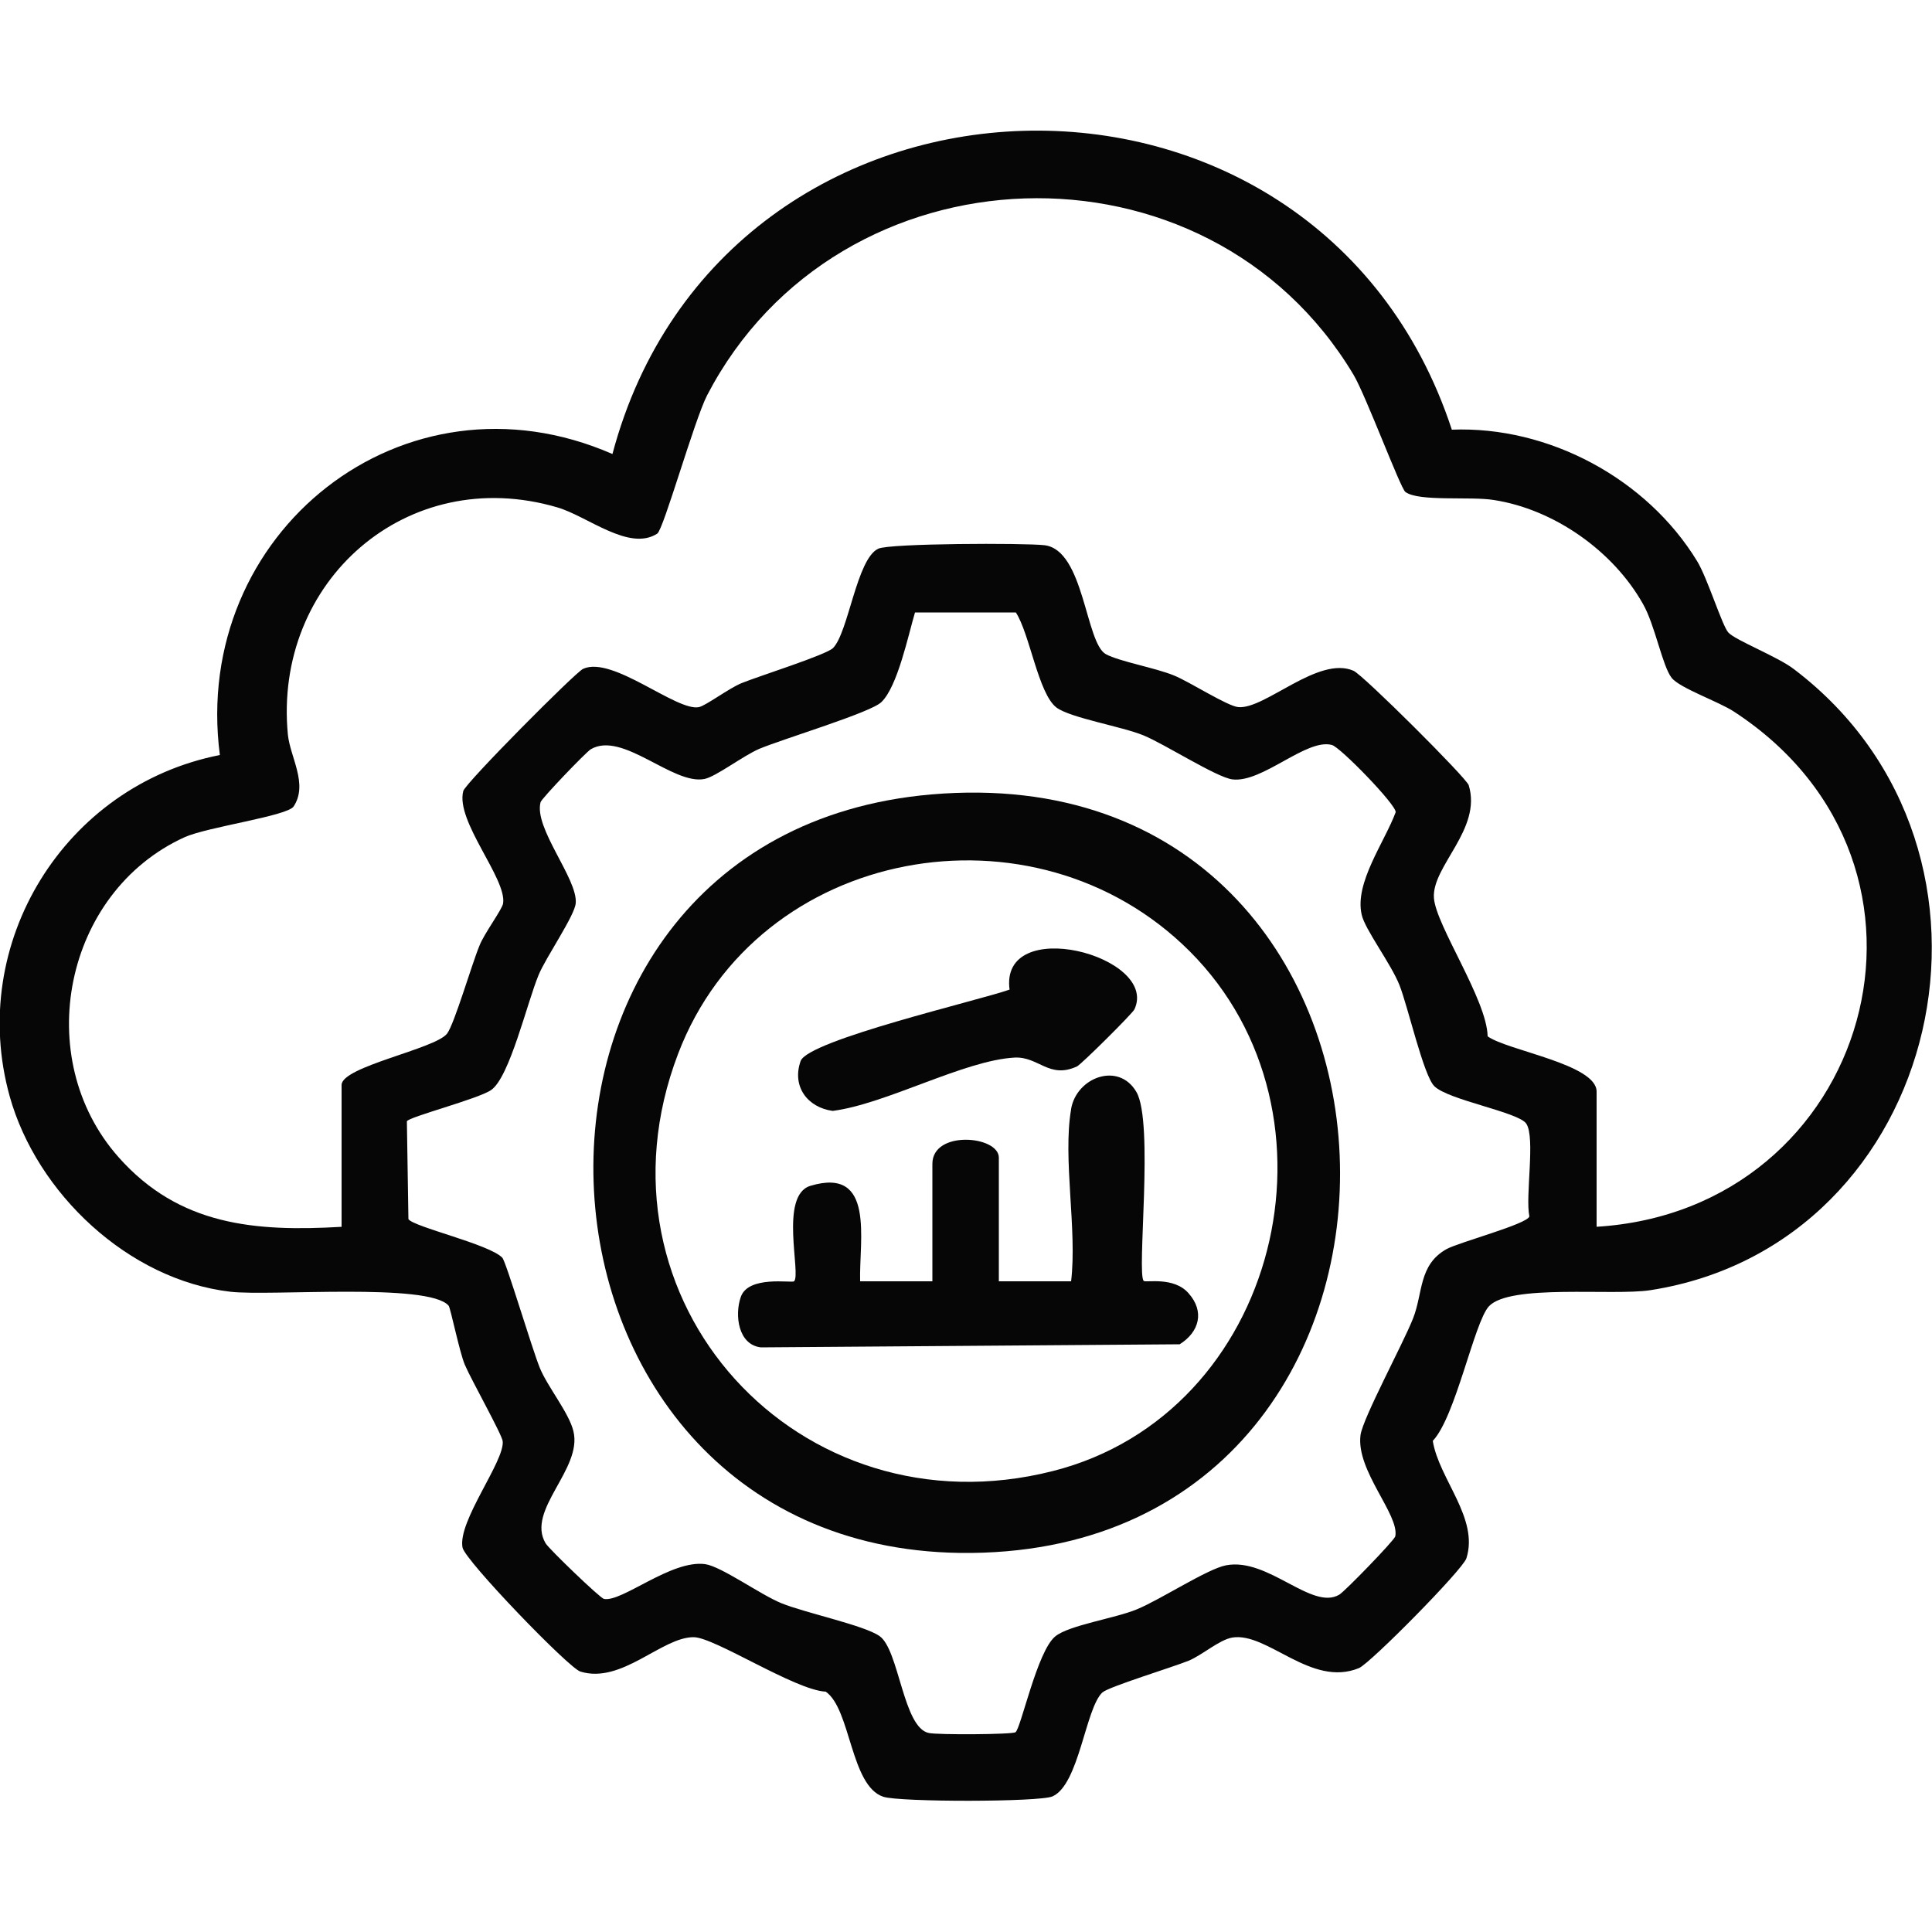 <svg xmlns="http://www.w3.org/2000/svg" id="Capa_1" data-name="Capa 1" viewBox="0 0 50 50"><path d="M37.57,11.12c2.51-.1,5.05,1.27,6.35,3.4.27.44.65,1.68.81,1.85.18.2,1.29.63,1.7.95,6.22,4.72,3.87,14.89-3.72,16.07-.98.15-3.64-.17-4.18.42-.38.42-.86,2.86-1.45,3.48.16.99,1.2,2,.87,3.04-.1.3-2.48,2.71-2.78,2.84-1.24.51-2.37-.94-3.28-.79-.34.06-.77.45-1.13.6-.42.17-2.06.67-2.23.82-.44.41-.6,2.38-1.29,2.69-.34.15-3.96.15-4.38.01-.85-.28-.84-2.27-1.49-2.72-.8-.04-2.88-1.41-3.42-1.41-.83,0-1.86,1.22-2.93.89-.3-.09-2.99-2.88-3.05-3.21-.13-.68,1.09-2.23,1.04-2.75-.02-.18-.82-1.6-.98-1.98-.14-.33-.37-1.47-.42-1.53-.52-.6-4.61-.24-5.65-.36-2.64-.31-5.01-2.55-5.71-5.06-1.1-3.96,1.42-8.04,5.44-8.83-.75-5.75,4.76-10.15,10.16-7.79,2.87-10.8,18.21-11.29,21.72-.64ZM41.3,31.75c7.11-.42,9.69-9.34,3.58-13.33-.39-.26-1.41-.61-1.62-.88-.24-.31-.43-1.37-.74-1.91-.77-1.37-2.3-2.45-3.86-2.69-.61-.1-1.95.05-2.29-.21-.13-.1-1.02-2.49-1.34-3.03-3.79-6.34-13.33-6.01-16.73.53-.33.64-1.13,3.48-1.29,3.58-.73.47-1.8-.45-2.59-.68-3.89-1.14-7.35,1.92-6.97,5.88.06.59.53,1.28.15,1.86-.16.25-2.24.53-2.83.8-3.11,1.42-3.98,5.71-1.7,8.28,1.57,1.77,3.53,1.93,5.77,1.8v-3.67c0-.48,2.42-.93,2.73-1.33.19-.25.64-1.8.84-2.28.12-.31.59-.94.61-1.09.1-.64-1.24-2.13-1.03-2.91.06-.21,2.9-3.07,3.1-3.16.76-.35,2.42,1.11,3,.99.18-.04.78-.49,1.1-.62.44-.18,2.19-.73,2.37-.91.4-.41.61-2.31,1.17-2.57.29-.14,3.78-.15,4.3-.09,1.03.12,1.06,2.53,1.59,2.82.35.19,1.27.35,1.76.55.4.16,1.39.8,1.67.82.69.06,2.07-1.34,2.98-.94.25.11,2.91,2.76,2.98,2.96.35,1.14-.96,2.1-.9,2.92.05.71,1.37,2.63,1.39,3.58.51.37,2.82.72,2.82,1.43v3.51ZM26.29,15.85h-2.61c-.17.57-.45,1.92-.87,2.32-.27.27-2.54.95-3.16,1.21-.42.18-1.12.72-1.42.78-.82.16-2.12-1.25-2.94-.77-.13.08-1.27,1.27-1.3,1.37-.18.67.96,1.98.91,2.61-.02.32-.77,1.4-.96,1.86-.3.72-.75,2.65-1.23,2.98-.33.23-2.15.7-2.18.81l.04,2.53c.12.2,2.1.65,2.43,1,.1.11.77,2.36.97,2.85s.76,1.17.87,1.64c.24.98-1.23,2.04-.72,2.9.08.14,1.41,1.42,1.51,1.44.47.09,1.74-1.02,2.62-.9.42.06,1.43.79,1.97,1.01.61.25,2.14.57,2.54.85.51.35.61,2.38,1.28,2.51.23.05,2.15.04,2.24-.02.14-.09.56-2.1,1.03-2.48.35-.29,1.56-.47,2.11-.7.61-.25,1.83-1.05,2.31-1.14,1.09-.21,2.22,1.18,2.93.76.14-.08,1.43-1.41,1.45-1.51.11-.56-1.02-1.7-.9-2.62.06-.44,1.1-2.36,1.36-3.02s.14-1.38.86-1.79c.32-.18,2.1-.65,2.15-.85-.11-.52.16-2.04-.08-2.4-.2-.3-2.02-.61-2.38-.97-.28-.28-.68-2.05-.9-2.61s-.9-1.45-.98-1.83c-.19-.82.59-1.87.88-2.65.02-.19-1.44-1.69-1.65-1.74-.66-.18-1.8.99-2.58.89-.42-.06-1.74-.91-2.3-1.14s-1.89-.45-2.25-.72c-.47-.36-.69-1.91-1.05-2.46Z" fill="#060606"></path><path d="M24.1,20.56c13.57-1.17,14.27,19.49,1.04,19.63-12.34.13-13.36-18.56-1.04-19.63ZM30.79,24.62c-4.02-4.02-11.19-2.73-13.24,2.65-2.44,6.39,3.13,12.47,9.7,10.8,5.84-1.48,7.75-9.24,3.54-13.45Z" fill="#060606"></path><path d="M27.72,28.7c.14-.82,1.23-1.23,1.69-.44s0,4.72.19,4.89c.05.05.78-.12,1.16.32.42.47.28,1-.23,1.32l-10.84.08c-.59-.07-.68-.84-.52-1.3.19-.57,1.32-.36,1.38-.41.19-.18-.39-2.22.42-2.47,1.69-.51,1.26,1.41,1.29,2.47h1.87v-3.04c0-.88,1.72-.73,1.72-.16v3.2h1.87c.16-1.33-.22-3.18,0-4.45Z" fill="#060606"></path><path d="M26.13,25.63c-.29-1.98,3.87-.9,3.23.49-.04.1-1.39,1.44-1.49,1.48-.72.33-.99-.26-1.61-.23-1.31.07-3.32,1.2-4.71,1.38-.66-.09-1.06-.64-.83-1.29.19-.54,4.62-1.57,5.41-1.85Z" fill="#060606"></path></svg>